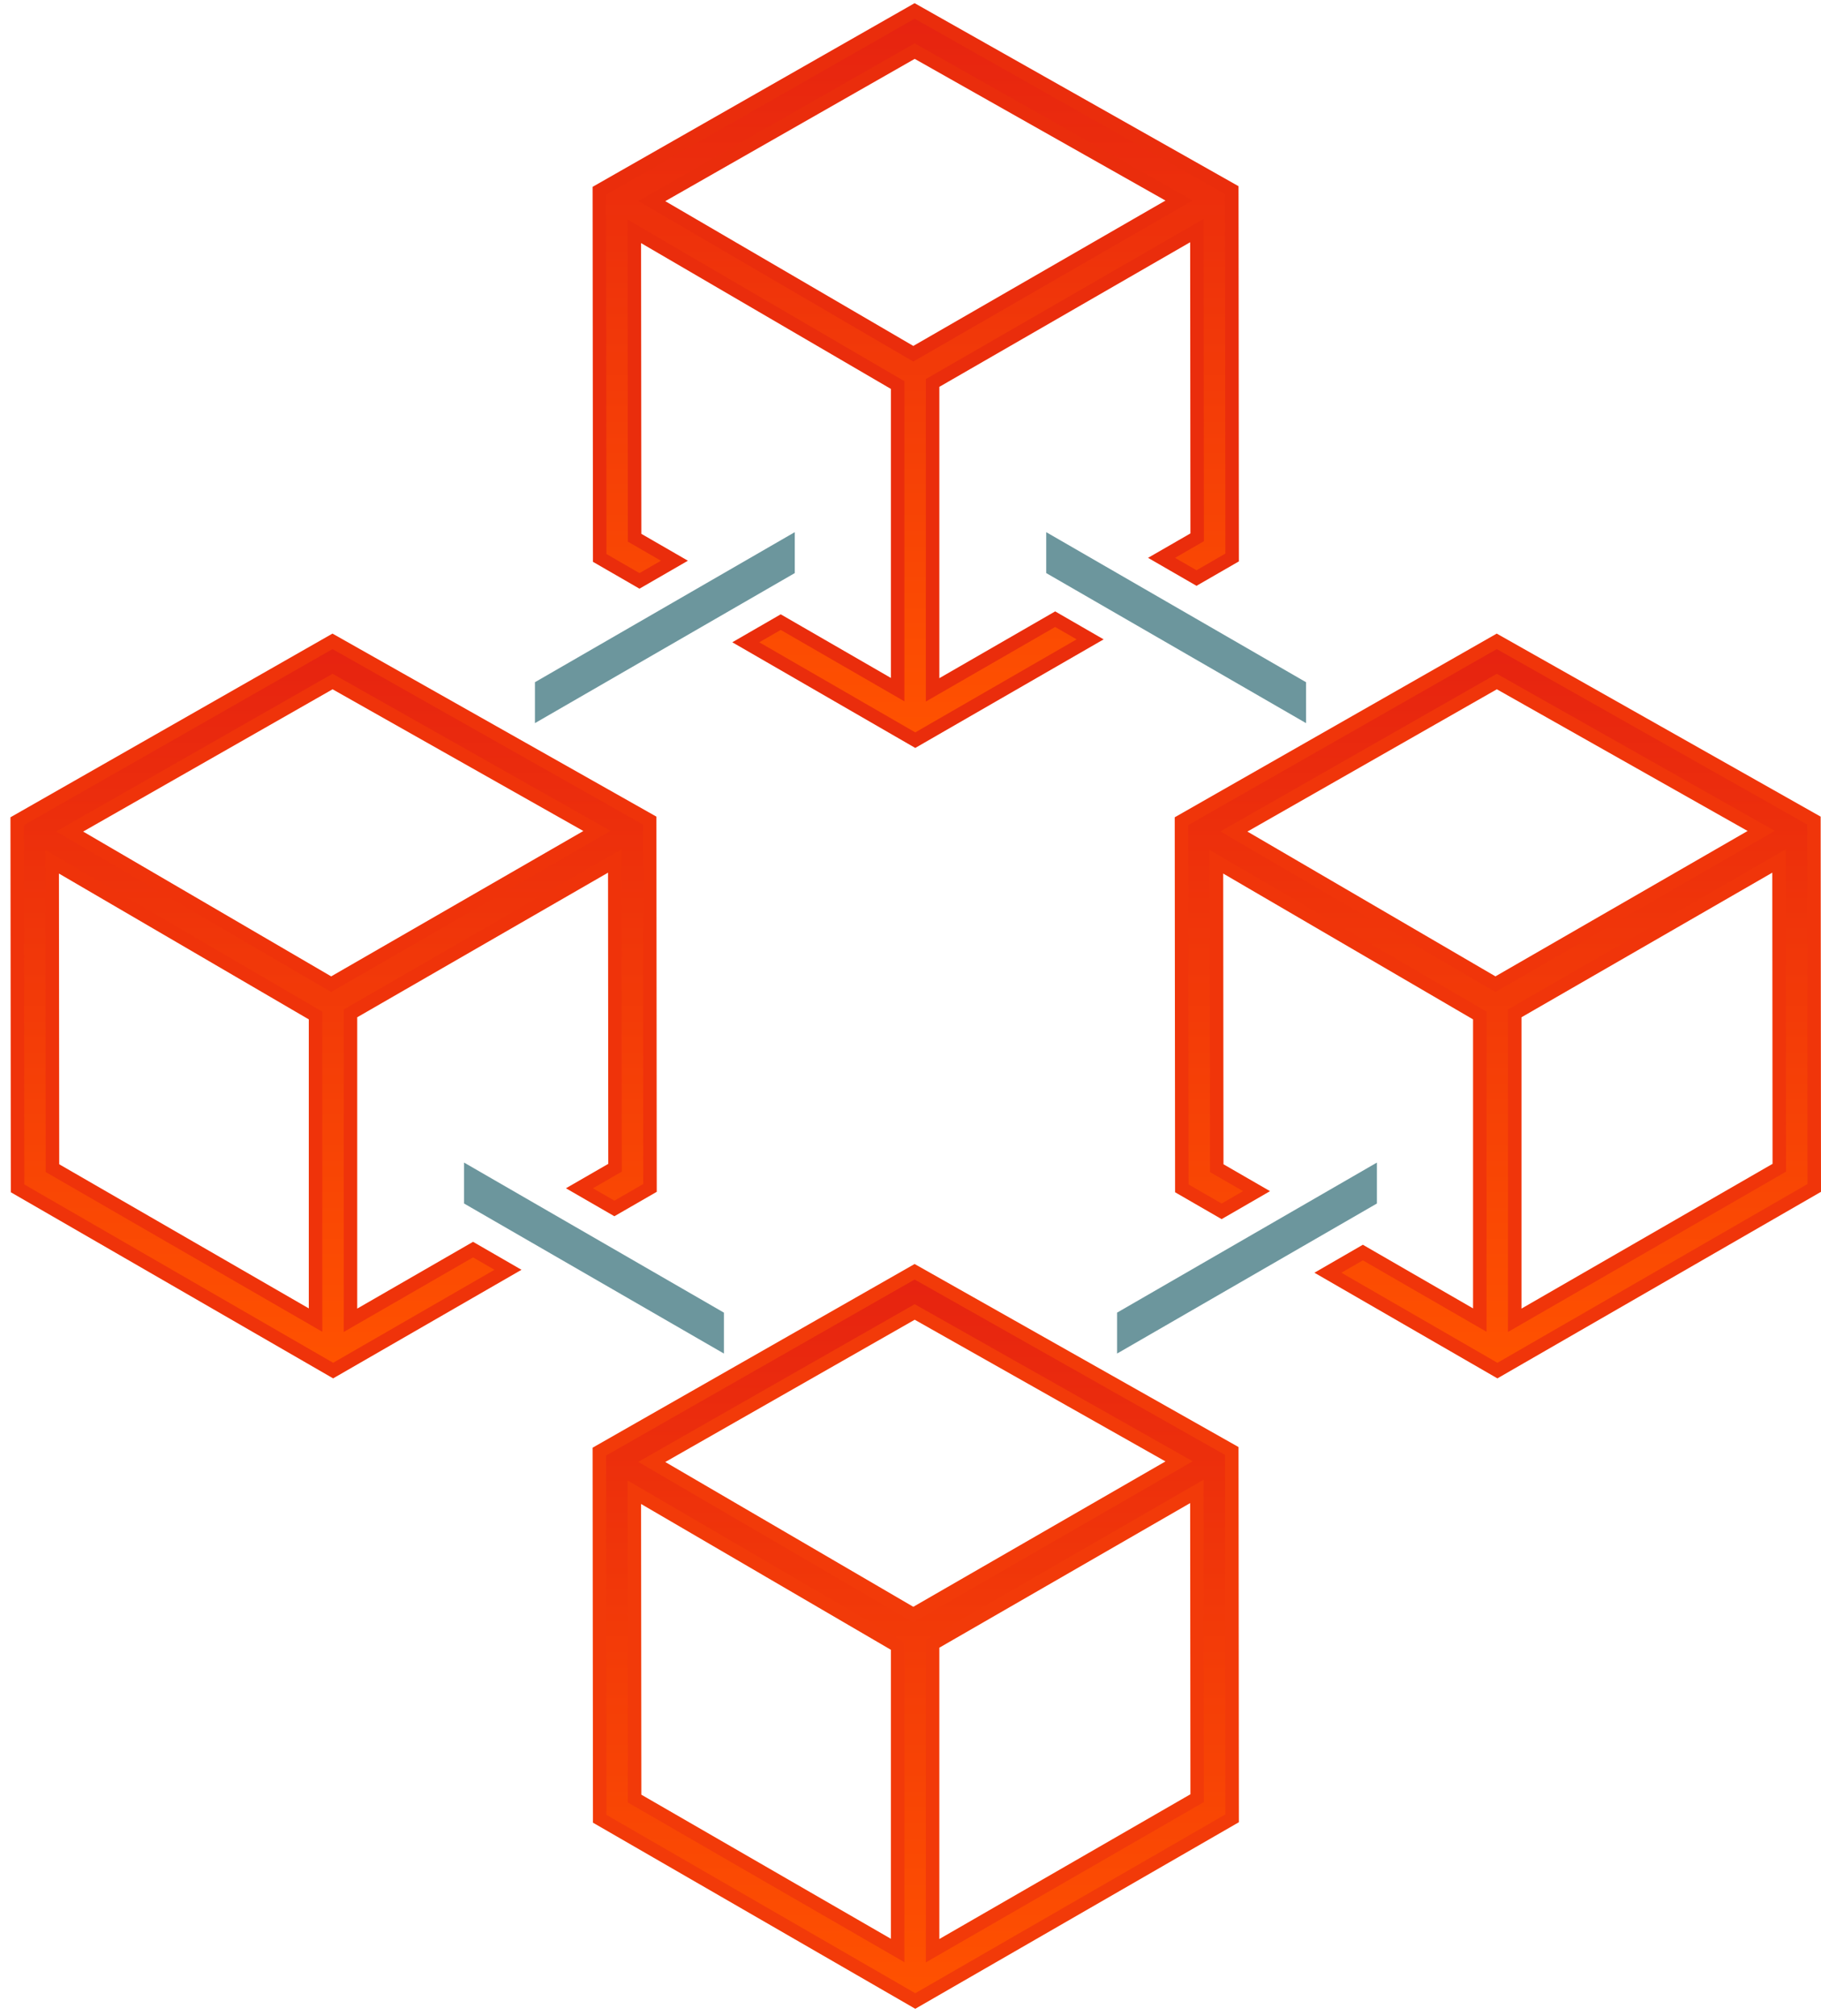 <svg xmlns="http://www.w3.org/2000/svg" width="159" height="176" viewBox="0 0 159 176"><defs><linearGradient id="xzdba" x1="79.96" x2="79.96" y1="111.02" y2="174.67" gradientUnits="userSpaceOnUse"><stop offset="0" stop-color="#e62310"/><stop offset="1" stop-color="#ff5200"/></linearGradient><linearGradient id="xzdbb" x1="130.79" x2="130.79" y1="55.99" y2="119.64" gradientUnits="userSpaceOnUse"><stop offset="0" stop-color="#e62310"/><stop offset="1" stop-color="#ff5200"/></linearGradient><linearGradient id="xzdbc" x1="79.96" x2="79.96" y1=".95" y2="64.61" gradientUnits="userSpaceOnUse"><stop offset="0" stop-color="#e62310"/><stop offset="1" stop-color="#ff5200"/></linearGradient><linearGradient id="xzdbd" x1="29.13" x2="29.13" y1="55.99" y2="119.64" gradientUnits="userSpaceOnUse"><stop offset="0" stop-color="#e62310"/><stop offset="1" stop-color="#ff5200"/></linearGradient></defs><g><g><g><path fill="url(#xzdba)" d="M81.43 170.28v-26.79l23.076-13.3.024 26.776zm-1.686-29.339l-22.835-13.324 22.958-13.093 23.084 13.04zm-1.364 29.322l-22.969-13.26-.026-26.744 22.995 13.418zm1.48-59.246l-27.53 15.699.032 32.05 27.555 15.907 27.665-15.945-.029-32.067z"/></g><g><path fill="#f23a09" d="M77.79 169.243L56 156.663l-.025-25.378 21.815 12.73zm-22.968-11.899l24.146 13.94v-27.946l-24.173-14.106zm27.197 11.917v-25.43l21.899-12.623.023 25.418zm-.883-26.28l-.295.169v28.15l24.278-13.994-.025-28.135zm-1.39-2.72l-21.658-12.639 21.78-12.42 21.895 12.368zM55.73 127.61l24.012 14.011 24.398-14.062-24.274-13.713zm51.263 30.777l-27.076 15.605-26.966-15.567-.03-31.368 26.94-15.364 27.103 15.31zm-55.251-32.014l.032 32.733 27.848 16.076.294.17 27.96-16.115.296-.17-.03-32.751-28.283-15.978z"/></g><g><path fill="#6c969d" d="M69.396 46.453L46.708 59.552v3.572l22.688-13.099z"/></g><g><path fill="url(#xzdbb)" d="M132.258 115.249v-26.79l23.077-13.3.024 26.776zm-1.686-29.34l-22.834-13.324 22.958-13.092 23.084 13.04zm27.81-14.28l-27.694-15.643-27.529 15.699.032 32.05 3.474 2.006 3.05-1.762-3.476-2.006-.025-26.745 22.994 13.418v26.587l-10.211-5.895-3.05 1.76 14.798 8.544 27.666-15.945z"/></g><g><path fill="#f0350a" d="M132.847 114.23V88.8l21.9-12.623.022 25.418zm-1.178-26.111v28.15l24.279-13.994-.026-28.135zm-1.095-2.89L108.917 72.59l21.78-12.42 21.895 12.368zm-24.015-12.65l24.011 14.012 24.398-14.063-23.983-13.548-.29-.164zm51.262 30.778l-27.075 15.605-13.622-7.863 1.873-1.081 10.8 6.235V88.308L105.623 74.2l.028 28.112 2.886 1.666-1.872 1.081-2.886-1.665-.03-31.368 26.94-15.364 27.104 15.31zm-55.25-32.014l.031 32.732 4.063 2.346 4.228-2.442-4.065-2.347-.025-25.378 21.816 12.73v25.228l-9.622-5.555-4.229 2.442 15.977 9.223 27.96-16.115.295-.17-.03-32.751-28.283-15.978z"/></g><g><path fill="#6c969d" d="M120.224 101.484l-22.687 13.099v3.572l22.687-13.098z"/></g><g><path fill="url(#xzdbc)" d="M79.867 4.462l23.084 13.04-23.207 13.376-22.835-13.324zm-24.03 46.247l3.05-1.761-3.476-2.007-.026-26.745L78.38 33.614v26.587l-10.212-5.895-3.05 1.761 14.799 8.544 15.267-8.8-3.052-1.761-10.702 6.168v-26.79l23.076-13.301.024 26.777-3.11 1.792 3.052 1.762 3.11-1.793-.029-32.067L79.86.954l-27.53 15.7.032 32.05z"/></g><g><path fill="#ea2d0c" d="M79.868 5.139l21.895 12.368-22.017 12.69L58.088 17.56zm24.272 12.358L79.866 3.784 55.73 17.548 79.742 31.56zm-35.972 37.49l10.8 6.234V33.276L54.795 19.17l.027 28.112 2.887 1.666-1.873 1.081-2.885-1.666-.03-31.368L79.86 1.631l27.103 15.311.03 31.383-2.521 1.453-1.874-1.082 2.52-1.452-.025-28.136-24.253 13.98v28.15l11.29-6.508 1.874 1.081-14.088 8.12-13.621-7.864zm28.195.825l-4.231-2.442-10.113 5.829v-25.43l21.899-12.623.023 25.418-3.699 2.131 4.23 2.443 3.7-2.132-.03-32.752L79.859.277 51.742 16.31l.032 32.733 4.062 2.345 4.229-2.441L56 46.6l-.025-25.379 21.816 12.73v25.229l-9.623-5.555-4.228 2.441 15.976 9.224z"/></g><g><path fill="#6c969d" d="M114.036 59.552L91.35 46.453v3.572l22.687 13.099z"/></g><g><path fill="url(#xzdbd)" d="M28.915 85.91L6.081 72.585l22.958-13.092 23.084 13.04zm-1.364 29.323l-22.969-13.26-.026-26.745 22.995 13.418zm3.05.016v-26.79l23.076-13.3.024 26.776-3.109 1.792 3.052 1.762 3.11-1.792-.03-32.067-27.693-15.644L1.502 71.684l.032 32.051 27.554 15.907 15.267-8.799-3.052-1.762z"/></g><g><path fill="#ef330a" d="M29.04 60.17L50.935 72.54l-22.018 12.69L7.26 72.59zm24.271 12.358L29.037 58.816 4.902 72.58l23.716 13.838.295.173zM5.146 76.254l21.816 12.73v25.228l-21.791-12.58zM28.14 88.308L3.966 74.2l.027 28.112 24.147 13.94zM2.092 72.027l26.94-15.364 27.104 15.31.028 31.384-2.52 1.452-1.873-1.082 2.52-1.452-.026-28.135-23.958 13.809-.295.17v28.15l11.291-6.508 1.873 1.081-14.088 8.12-26.966-15.567zm43.442 38.816l-4.23-2.442-10.114 5.829V88.8l21.9-12.623.022 25.418-3.698 2.132 4.23 2.442 3.7-2.132-.03-32.751L29.03 55.308.913 71.343l.032 32.732 27.849 16.077.294.17z"/></g><g><path fill="#6c969d" d="M40.52 105.057l22.688 13.098v-3.572L40.52 101.484z"/></g></g></g></svg>